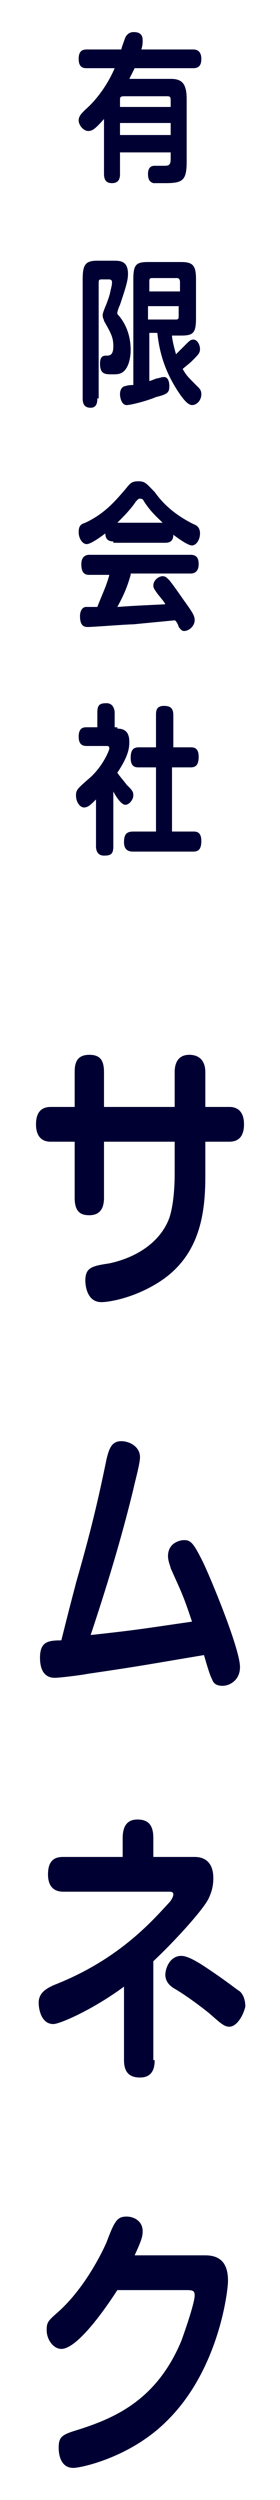 <?xml version="1.0" encoding="utf-8"?>
<!-- Generator: Adobe Illustrator 23.0.4, SVG Export Plug-In . SVG Version: 6.00 Build 0)  -->
<svg version="1.1" id="Layer_1" xmlns="http://www.w3.org/2000/svg" xmlns:xlink="http://www.w3.org/1999/xlink" x="0px" y="0px"
	 viewBox="0 0 21 187" style="enable-background:new 0 0 21 187;" xml:space="preserve">
<style type="text/css">
	.st0{fill:#000033;}
</style>
<g>
	<path class="st0" d="M14.5,3.7c0.1,0,0.6,0,0.6,0.7c0,0.5-0.2,0.7-0.6,0.7h-4.4C10,5.3,9.9,5.5,9.7,5.9h3.1c0.8,0,1.2,0.3,1.2,1.5
		v4.7c0,1.4-0.3,1.6-1.6,1.6c-0.7,0-0.8,0-0.9,0c-0.3-0.1-0.4-0.3-0.4-0.7c0-0.6,0.4-0.6,0.5-0.6c0.1,0,0.6,0,0.7,0
		c0.3,0,0.5,0,0.5-0.5v-0.5H9V13c0,0.2,0,0.7-0.6,0.7c-0.4,0-0.6-0.2-0.6-0.7V8.9C7.1,9.7,6.9,9.8,6.6,9.8C6.3,9.8,5.9,9.4,5.9,9
		c0-0.3,0.2-0.5,0.5-0.8C7.1,7.6,8,6.5,8.6,5.1H6.5c-0.2,0-0.6,0-0.6-0.7c0-0.6,0.3-0.7,0.6-0.7h2.6c0-0.1,0.3-0.9,0.3-0.9
		c0.1-0.2,0.3-0.4,0.6-0.4c0.2,0,0.7,0,0.7,0.6c0,0.2,0,0.4-0.1,0.7H14.5z M9,8h3.8V7.5c0-0.3-0.1-0.3-0.3-0.3H9.3
		C9,7.2,9,7.3,9,7.5V8z M12.8,9.2H9v0.9h3.8V9.2z"/>
	<path class="st0" d="M7.3,29.8c0,0.2,0,0.7-0.5,0.7c-0.4,0-0.6-0.2-0.6-0.7v-8.9c0-1.1,0.2-1.4,1.1-1.4h1.2c0.5,0,1.1,0,1.1,1
		c0,0.5-0.2,1.1-0.6,2.3c-0.1,0.2-0.2,0.5-0.2,0.6c0,0.1,0,0.1,0.1,0.2c0.6,0.7,0.9,1.6,0.9,2.6c0,0.4-0.1,1.4-0.7,1.7
		c-0.2,0.1-0.4,0.1-0.7,0.1c-0.5,0-0.9,0-0.9-0.8c0-0.6,0.3-0.6,0.5-0.6c0.2,0,0.5,0,0.5-0.7c0-0.7-0.2-1-0.7-1.9
		c0-0.1-0.1-0.2-0.1-0.4c0-0.1,0-0.2,0.3-0.9c0.1-0.3,0.2-0.5,0.3-1c0.1-0.4,0.1-0.5,0.1-0.6c0-0.2-0.2-0.2-0.2-0.2H7.6
		c-0.2,0-0.2,0.1-0.2,0.3V29.8z M11.2,25.1v3.4c0.1,0,0.5-0.2,0.6-0.2c0.1,0,0.3-0.1,0.5-0.1c0.4,0,0.4,0.6,0.4,0.7
		c0,0.5-0.2,0.6-1,0.8C11,30,9.8,30.3,9.5,30.3c-0.4,0-0.5-0.6-0.5-0.8c0-0.3,0.1-0.5,0.3-0.6c0.1,0,0.2-0.1,0.7-0.1v-7.9
		c0-1.1,0.2-1.3,1.1-1.3h2.5c0.9,0,1.1,0.3,1.1,1.3v2.9c0,1.1-0.2,1.3-1.1,1.3h-0.7c0,0.2,0.1,0.7,0.3,1.4c0.2-0.2,0.4-0.4,0.7-0.7
		c0.3-0.3,0.4-0.4,0.6-0.4c0.3,0,0.5,0.4,0.5,0.7c0,0.3-0.1,0.4-0.6,0.9c-0.2,0.2-0.6,0.5-0.7,0.6c0.3,0.5,0.3,0.5,1.2,1.4
		c0.2,0.2,0.2,0.4,0.2,0.5c0,0.4-0.3,0.8-0.7,0.8c-0.4,0-0.9-0.8-1.1-1.1c-0.7-1.1-1.3-2.4-1.5-4.3H11.2z M13.5,21.8v-0.7
		c0-0.2-0.1-0.3-0.2-0.3h-1.9c-0.2,0-0.2,0.1-0.2,0.3v0.7H13.5z M13.5,22.9h-2.4v1h2.1c0.2,0,0.2-0.1,0.2-0.3V22.9z"/>
	<path class="st0" d="M8.5,40.5c-0.4,0-0.6-0.2-0.6-0.6c-0.4,0.3-1.1,0.8-1.4,0.8c-0.3,0-0.6-0.4-0.6-0.9c0-0.5,0.2-0.6,0.5-0.7
		c1.5-0.7,2.3-1.7,3-2.5c0.4-0.5,0.5-0.6,1-0.6s0.6,0.2,1.2,0.8c0.5,0.7,1.3,1.6,2.9,2.4c0.3,0.1,0.5,0.3,0.5,0.7
		c0,0.5-0.3,0.9-0.6,0.9c-0.3,0-1-0.5-1.4-0.8c0,0.5-0.3,0.6-0.6,0.6H8.5z M9.8,43c-0.2,0.7-0.4,1.3-1,2.4c1.4-0.1,1.6-0.1,3.6-0.2
		c-0.1-0.2-0.2-0.3-0.6-0.8c-0.2-0.3-0.3-0.4-0.3-0.6c0-0.4,0.4-0.7,0.7-0.7c0.2,0,0.3,0.1,0.5,0.3c0.4,0.5,0.8,1.1,1.3,1.8
		c0.5,0.7,0.6,0.9,0.6,1.2c0,0.4-0.4,0.8-0.8,0.8c-0.2,0-0.3-0.2-0.4-0.3c0-0.1-0.2-0.5-0.3-0.5c-1,0.1-2.1,0.2-3.1,0.3
		c-0.5,0-3,0.2-3.4,0.2c-0.2,0-0.6,0-0.6-0.8c0-0.1,0-0.6,0.4-0.7c0.1,0,0.8,0,0.9,0c0.3-0.8,0.7-1.6,0.9-2.4H6.7
		c-0.4,0-0.6-0.2-0.6-0.8c0-0.7,0.5-0.7,0.6-0.7h7.6c0.4,0,0.6,0.2,0.6,0.7c0,0.7-0.5,0.7-0.6,0.7H9.8z M12.2,39.1
		c-0.3-0.3-0.9-0.8-1.4-1.6c-0.1-0.2-0.2-0.2-0.3-0.2c-0.1,0-0.1,0-0.3,0.2c-0.4,0.6-0.9,1.1-1.4,1.6H12.2z"/>
	<path class="st0" d="M8.8,54.5c0.5,0,0.9,0.2,0.9,1c0,0.5-0.1,1.1-0.9,2.3c0.2,0.3,0.4,0.5,0.7,0.9c0.4,0.4,0.5,0.5,0.5,0.8
		c0,0.3-0.3,0.7-0.6,0.7c-0.3,0-0.7-0.6-0.9-1v4.1c0,0.6-0.2,0.7-0.7,0.7c-0.5,0-0.6-0.4-0.6-0.7v-3.5c-0.4,0.4-0.6,0.6-0.9,0.6
		c-0.3,0-0.6-0.4-0.6-0.9c0-0.4,0.1-0.5,0.9-1.2c1.1-0.9,1.6-2.2,1.6-2.3c0-0.2-0.1-0.2-0.2-0.2H6.5c-0.3,0-0.6-0.1-0.6-0.7
		c0-0.7,0.4-0.7,0.6-0.7h0.8v-1.1c0-0.6,0.2-0.7,0.7-0.7c0.5,0,0.6,0.5,0.6,0.7v1.1H8.8z M14.3,55.9c0.2,0,0.6,0,0.6,0.7
		c0,0.6-0.2,0.8-0.6,0.8h-1.4v4.8h1.6c0.2,0,0.6,0,0.6,0.7c0,0.6-0.2,0.8-0.6,0.8H10c-0.2,0-0.7,0-0.7-0.7c0-0.6,0.2-0.8,0.7-0.8
		h1.7v-4.8h-1.3c-0.2,0-0.6,0-0.6-0.7c0-0.6,0.2-0.8,0.6-0.8h1.3v-2.4c0-0.3,0-0.7,0.6-0.7c0.5,0,0.7,0.2,0.7,0.7v2.4H14.3z"/>
	<path class="st0" d="M13.1,80.2c0-0.6,0.2-1.3,1.1-1.3c0.7,0,1.2,0.4,1.2,1.3v2.6h1.8c0.2,0,1.1,0,1.1,1.3c0,1-0.5,1.3-1.1,1.3
		h-1.8V88c0,3-0.5,6.2-3.8,8.1c-1.7,1-3.4,1.3-4,1.3c-1.1,0-1.2-1.3-1.2-1.6c0-1,0.5-1.1,1.8-1.3c1.9-0.4,3.8-1.5,4.5-3.4
		c0.4-1.2,0.4-3,0.4-3.3v-2.4H7.8v4.2c0,0.9-0.4,1.3-1.1,1.3c-0.6,0-1.1-0.2-1.1-1.3v-4.2H3.8c-0.2,0-1.1,0-1.1-1.3
		c0-1,0.5-1.3,1.1-1.3h1.8v-2.6c0-0.6,0.1-1.3,1.1-1.3c0.8,0,1.1,0.4,1.1,1.3v2.6h5.3V80.2z"/>
	<path class="st0" d="M5.7,118.4c1.3-4.5,1.8-6.9,2.3-9.3c0.2-0.8,0.4-1.3,1.1-1.3c0.6,0,1.4,0.4,1.4,1.2c0,0.5-0.4,1.9-0.5,2.4
		c-0.9,3.7-2,7.3-3.2,10.9c3.7-0.4,4.1-0.5,7.6-1c-0.7-2.1-0.8-2.2-1.6-4c0-0.1-0.2-0.5-0.2-0.9c0-1,0.9-1.2,1.2-1.2
		c0.5,0,0.7,0.2,1.4,1.6c0.5,1,2.8,6.5,2.8,7.9c0,1-0.8,1.4-1.3,1.4c-0.5,0-0.7-0.2-0.8-0.5c-0.1-0.2-0.2-0.4-0.6-1.8
		c-4.2,0.7-4.6,0.8-8.7,1.4c-0.5,0.1-2.1,0.3-2.5,0.3c-0.7,0-1.1-0.5-1.1-1.5c0-1.2,0.6-1.3,1.6-1.3C5.4,119.5,5.5,119.2,5.7,118.4z
		"/>
	<path class="st0" d="M11.6,154.1c0,0.5-0.1,1.3-1.1,1.3c-0.8,0-1.2-0.4-1.2-1.3v-5.5c-2.3,1.7-4.8,2.8-5.3,2.8
		c-0.9,0-1.1-1.1-1.1-1.6c0-0.8,0.7-1.1,1.1-1.3c4.9-1.9,7.4-4.8,8.7-6.2c0.1-0.1,0.3-0.4,0.3-0.6c0-0.2-0.2-0.2-0.3-0.2H4.8
		c-0.3,0-1.2,0-1.2-1.3s0.8-1.3,1.2-1.3h4.4v-1.4c0-0.7,0.2-1.4,1.1-1.4c0.9,0,1.2,0.5,1.2,1.4v1.4h3.1c0.4,0,1.4,0.1,1.4,1.6
		c0,0.7-0.2,1.2-0.4,1.6c-0.5,0.9-2.5,3.1-4.1,4.6V154.1z M17.2,151.6c-0.4,0-0.7-0.3-1.5-1c-1-0.8-2-1.5-2.7-1.9
		c-0.3-0.2-0.6-0.5-0.6-1c0-0.4,0.3-1.4,1.2-1.4c0.5,0,1.3,0.5,1.9,0.9c1.5,1,2.1,1.5,2.4,1.7c0.2,0.1,0.5,0.5,0.5,1.2
		C18.2,150.9,17.7,151.6,17.2,151.6z"/>
	<path class="st0" d="M15.4,168.7c1.3,0,1.7,0.8,1.7,1.9c0,0.8-0.7,6.7-4.6,10.5c-2.7,2.7-6.4,3.5-7,3.5c-1,0-1.1-1.1-1.1-1.5
		c0-0.9,0.3-1,1.6-1.4c2.8-0.9,5.8-2.3,7.6-6.6c0.4-1.1,1-2.9,1-3.4c0-0.4-0.2-0.4-0.7-0.4H8.8c-0.9,1.4-3,4.4-4.2,4.4
		c-0.6,0-1.1-0.7-1.1-1.4c0-0.6,0.1-0.7,0.9-1.4c2-1.8,3.3-4.5,3.6-5.2c0.6-1.6,0.8-1.9,1.5-1.9c0.5,0,1.2,0.3,1.2,1.1
		c0,0.4-0.1,0.7-0.6,1.8H15.4z"/>
</g>
</svg>
